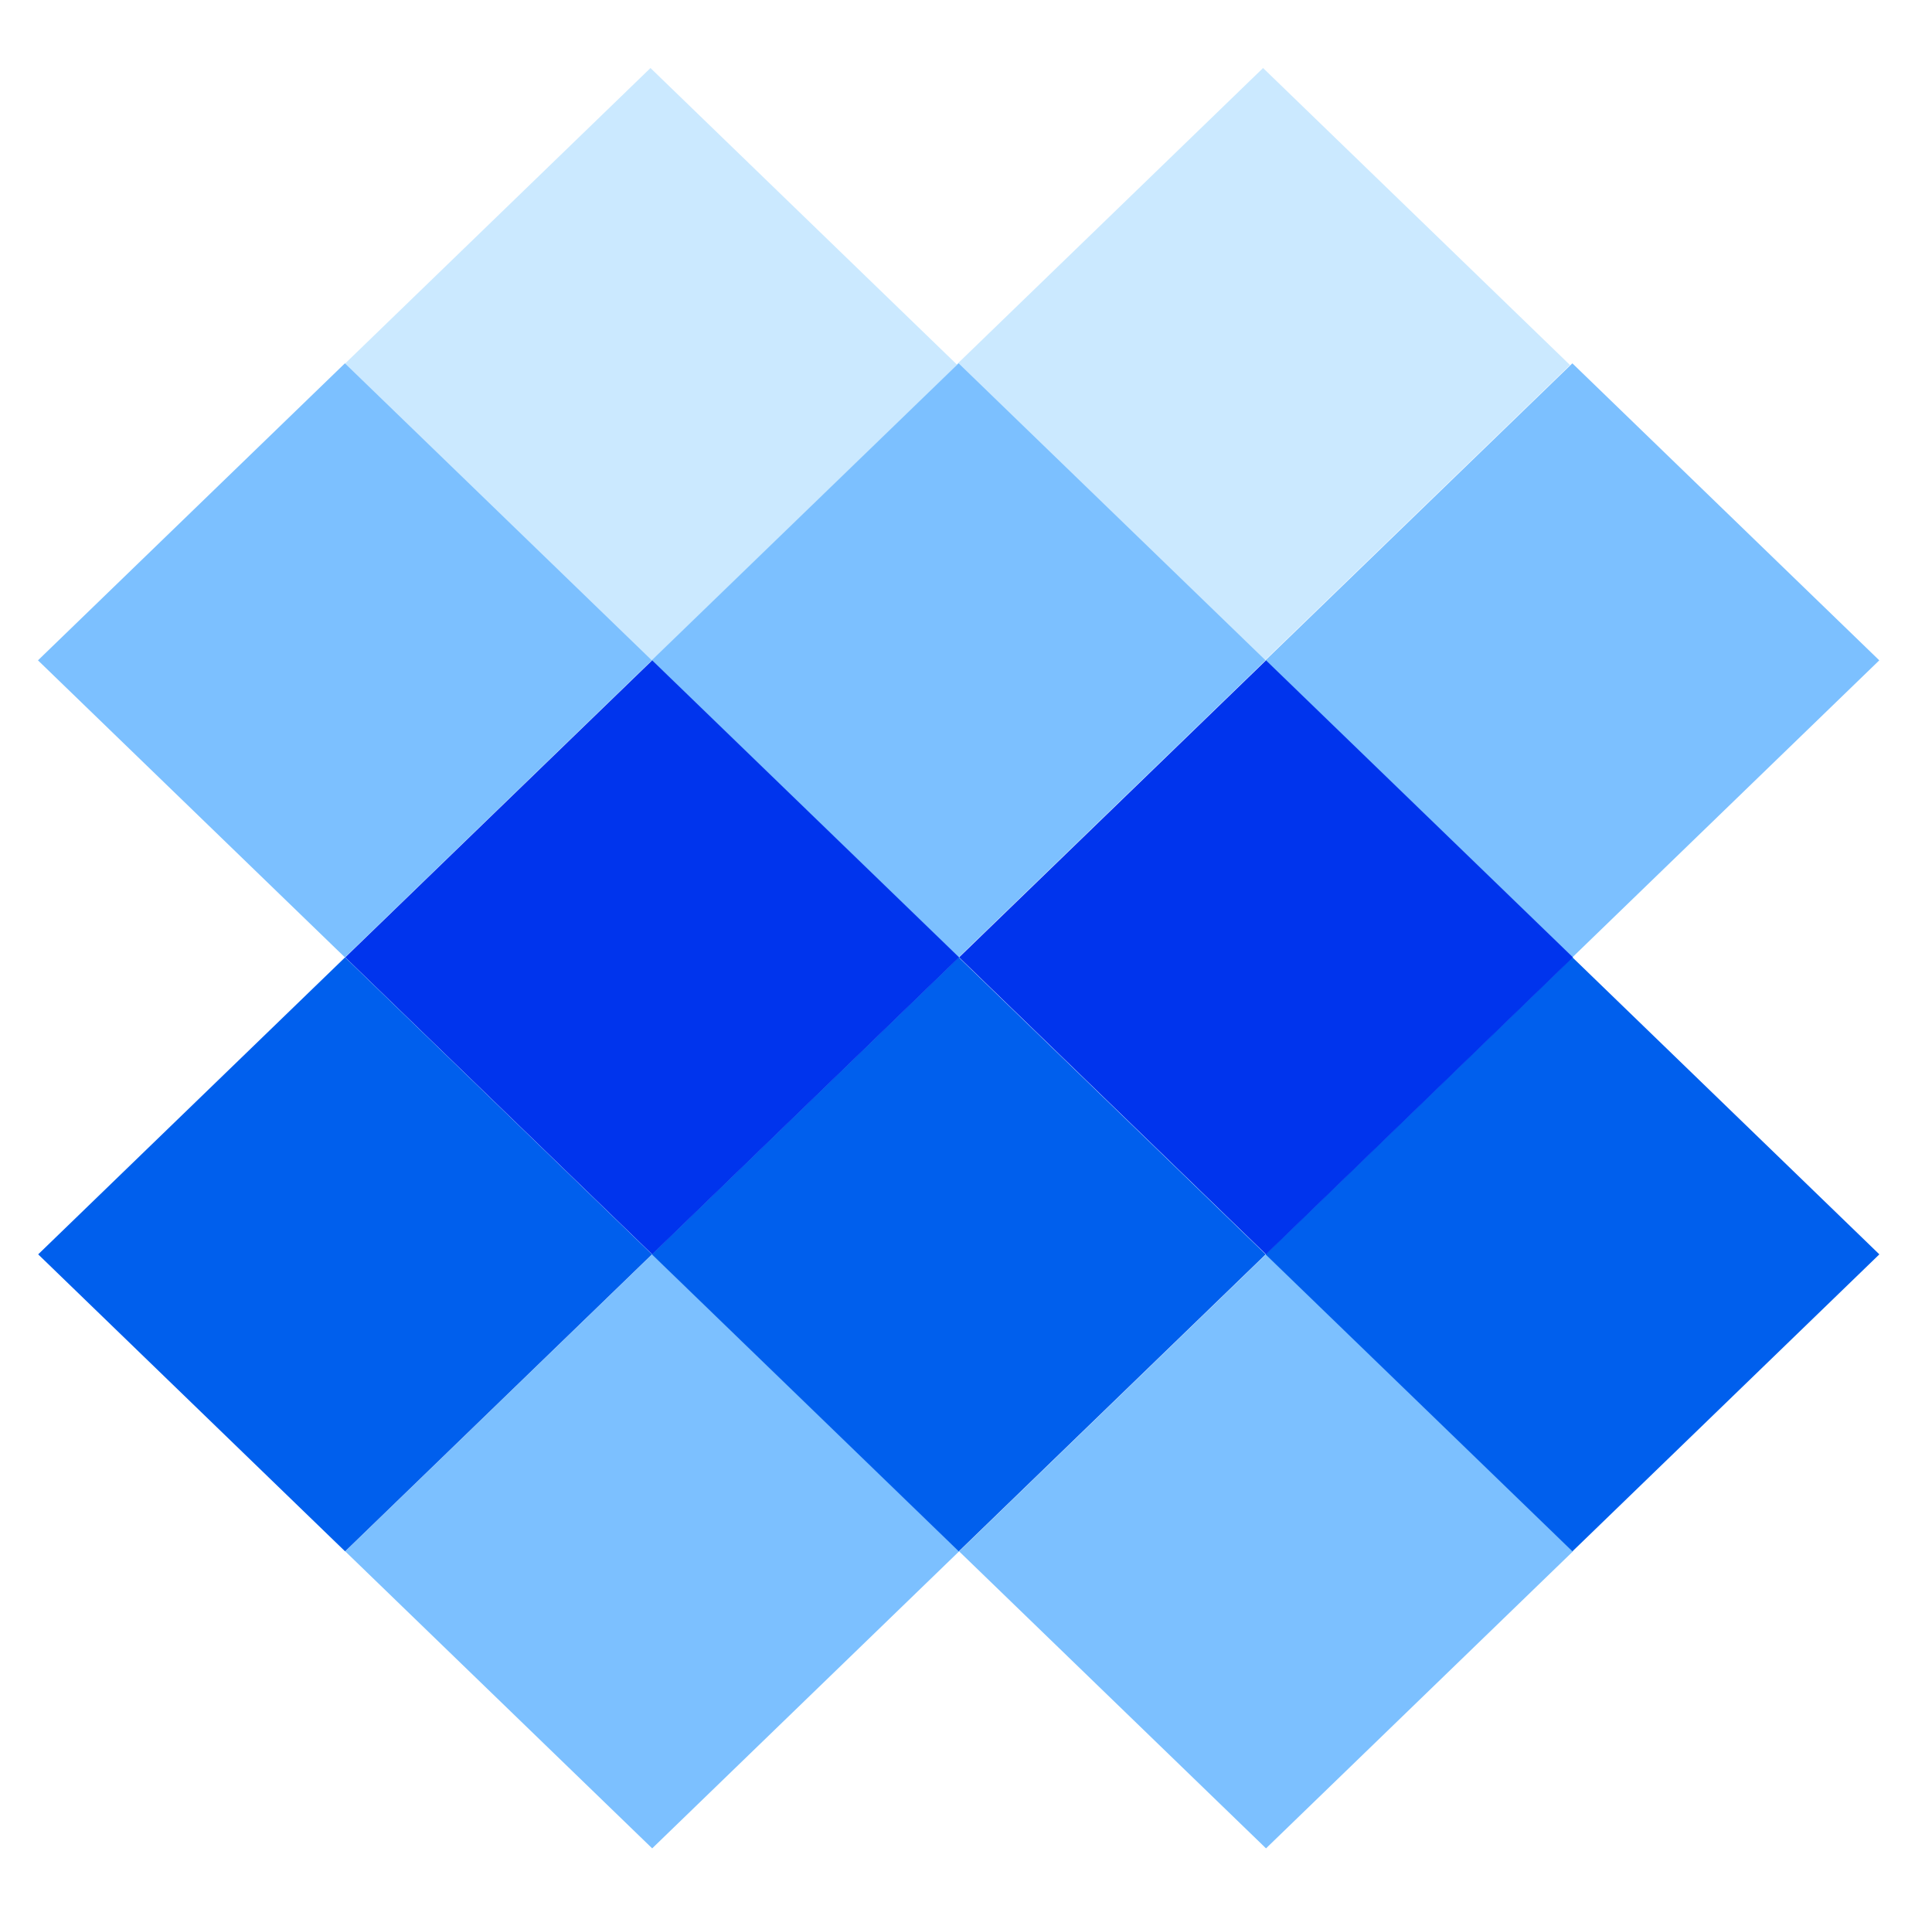 <svg width="121" height="120" viewBox="0 0 121 120" fill="none" xmlns="http://www.w3.org/2000/svg">
<path d="M40.846 78.55L60.068 97.149L40.846 115.748L21.623 97.149L40.846 78.55Z" fill="#7CC0FF"/>
<path d="M79.29 78.55L98.513 97.149L79.29 115.748L60.068 97.149L79.29 78.55Z" fill="#7CC0FF"/>
<path d="M21.613 59.951L40.835 78.55L21.613 97.15L2.391 78.55L21.613 59.951Z" fill="#005FED"/>
<path d="M60.047 59.951L79.269 78.55L60.047 97.15L40.825 78.55L60.047 59.951Z" fill="#005FED"/>
<path d="M98.481 59.951L117.703 78.55L98.481 97.15L79.259 78.55L98.481 59.951Z" fill="#005FED"/>
<path d="M40.739 4.26L59.962 22.859L40.739 41.458L21.517 22.859L40.739 4.26Z" fill="#CBE9FF"/>
<path d="M79.105 4.26L98.328 22.859L79.105 41.458L59.883 22.859L79.105 4.26Z" fill="#CBE9FF"/>
<path d="M21.601 22.753L40.823 41.352L21.601 59.952L2.378 41.352L21.601 22.753Z" fill="#7CC0FF"/>
<path d="M60.038 22.753L79.26 41.352L60.038 59.952L40.816 41.352L60.038 22.753Z" fill="#7CC0FF"/>
<path d="M98.476 22.753L117.698 41.352L98.476 59.952L79.254 41.352L98.476 22.753Z" fill="#7CC0FF"/>
<path d="M40.846 41.352L60.068 59.951L40.846 78.55L21.623 59.951L40.846 41.352Z" fill="#0034ED"/>
<path d="M79.29 41.352L98.513 59.951L79.29 78.55L60.068 59.951L79.29 41.352Z" fill="#0034ED"/>
</svg>
